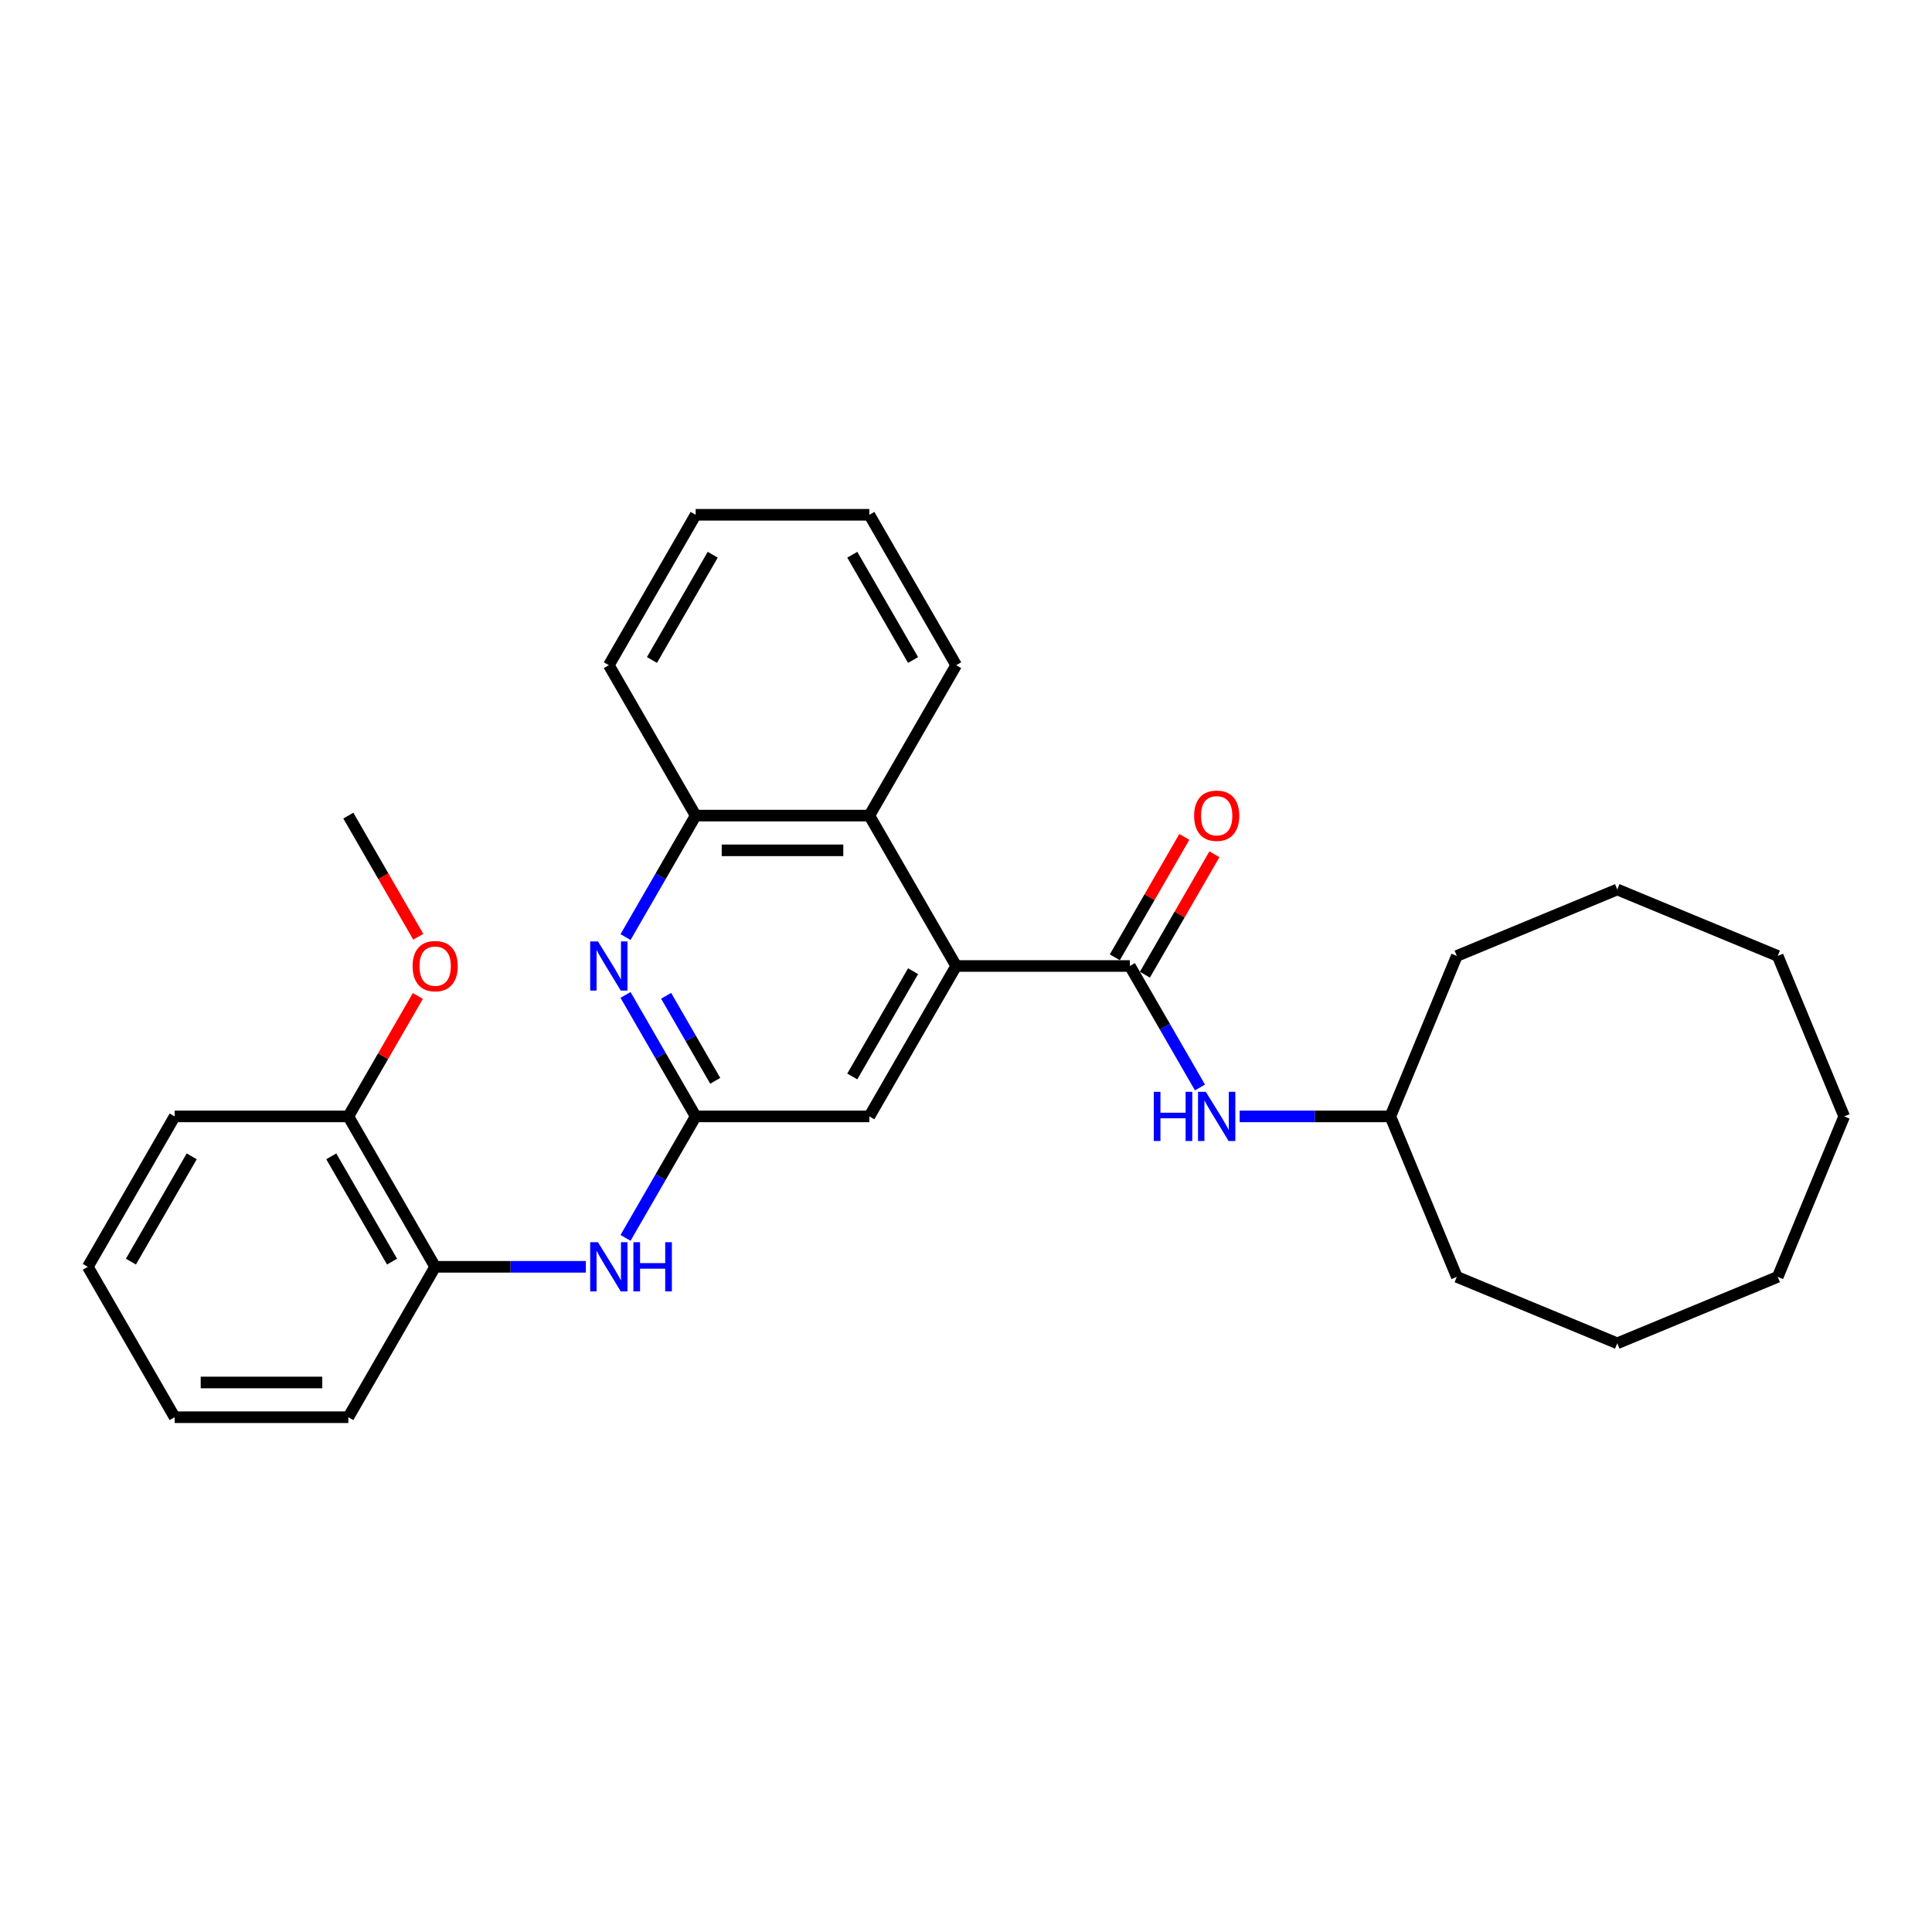 <?xml version='1.0' encoding='iso-8859-1'?>
<svg version='1.1' baseProfile='full'
              xmlns='http://www.w3.org/2000/svg'
                      xmlns:rdkit='http://www.rdkit.org/xml'
                      xmlns:xlink='http://www.w3.org/1999/xlink'
                  xml:space='preserve'
width='1000px' height='1000px' viewBox='0 0 1000 1000'>
<!-- END OF HEADER -->
<rect style='opacity:1.0;fill:#FFFFFF;stroke:none' width='1000' height='1000' x='0' y='0'> </rect>
<path class='bond-0' d='M 584.808,500 L 494.915,500' style='fill:none;fill-rule:evenodd;stroke:#000000;stroke-width:6px;stroke-linecap:butt;stroke-linejoin:miter;stroke-opacity:1' />
<path class='bond-6' d='M 584.808,500 L 602.957,531.436' style='fill:none;fill-rule:evenodd;stroke:#000000;stroke-width:6px;stroke-linecap:butt;stroke-linejoin:miter;stroke-opacity:1' />
<path class='bond-6' d='M 602.957,531.436 L 621.107,562.873' style='fill:none;fill-rule:evenodd;stroke:#0000FF;stroke-width:6px;stroke-linecap:butt;stroke-linejoin:miter;stroke-opacity:1' />
<path class='bond-9' d='M 592.593,504.495 L 610.587,473.328' style='fill:none;fill-rule:evenodd;stroke:#000000;stroke-width:6px;stroke-linecap:butt;stroke-linejoin:miter;stroke-opacity:1' />
<path class='bond-9' d='M 610.587,473.328 L 628.581,442.161' style='fill:none;fill-rule:evenodd;stroke:#FF0000;stroke-width:6px;stroke-linecap:butt;stroke-linejoin:miter;stroke-opacity:1' />
<path class='bond-9' d='M 577.023,495.505 L 595.017,464.339' style='fill:none;fill-rule:evenodd;stroke:#000000;stroke-width:6px;stroke-linecap:butt;stroke-linejoin:miter;stroke-opacity:1' />
<path class='bond-9' d='M 595.017,464.339 L 613.011,433.172' style='fill:none;fill-rule:evenodd;stroke:#FF0000;stroke-width:6px;stroke-linecap:butt;stroke-linejoin:miter;stroke-opacity:1' />
<path class='bond-3' d='M 494.915,500 L 449.969,422.151' style='fill:none;fill-rule:evenodd;stroke:#000000;stroke-width:6px;stroke-linecap:butt;stroke-linejoin:miter;stroke-opacity:1' />
<path class='bond-7' d='M 494.915,500 L 449.969,577.849' style='fill:none;fill-rule:evenodd;stroke:#000000;stroke-width:6px;stroke-linecap:butt;stroke-linejoin:miter;stroke-opacity:1' />
<path class='bond-7' d='M 472.604,502.688 L 441.141,557.182' style='fill:none;fill-rule:evenodd;stroke:#000000;stroke-width:6px;stroke-linecap:butt;stroke-linejoin:miter;stroke-opacity:1' />
<path class='bond-1' d='M 360.077,577.849 L 449.969,577.849' style='fill:none;fill-rule:evenodd;stroke:#000000;stroke-width:6px;stroke-linecap:butt;stroke-linejoin:miter;stroke-opacity:1' />
<path class='bond-2' d='M 360.077,577.849 L 341.927,546.412' style='fill:none;fill-rule:evenodd;stroke:#000000;stroke-width:6px;stroke-linecap:butt;stroke-linejoin:miter;stroke-opacity:1' />
<path class='bond-2' d='M 341.927,546.412 L 323.777,514.976' style='fill:none;fill-rule:evenodd;stroke:#0000FF;stroke-width:6px;stroke-linecap:butt;stroke-linejoin:miter;stroke-opacity:1' />
<path class='bond-2' d='M 370.202,559.429 L 357.497,537.423' style='fill:none;fill-rule:evenodd;stroke:#000000;stroke-width:6px;stroke-linecap:butt;stroke-linejoin:miter;stroke-opacity:1' />
<path class='bond-2' d='M 357.497,537.423 L 344.792,515.418' style='fill:none;fill-rule:evenodd;stroke:#0000FF;stroke-width:6px;stroke-linecap:butt;stroke-linejoin:miter;stroke-opacity:1' />
<path class='bond-4' d='M 360.077,577.849 L 341.927,609.285' style='fill:none;fill-rule:evenodd;stroke:#000000;stroke-width:6px;stroke-linecap:butt;stroke-linejoin:miter;stroke-opacity:1' />
<path class='bond-4' d='M 341.927,609.285 L 323.777,640.722' style='fill:none;fill-rule:evenodd;stroke:#0000FF;stroke-width:6px;stroke-linecap:butt;stroke-linejoin:miter;stroke-opacity:1' />
<path class='bond-29' d='M 323.777,485.024 L 341.927,453.588' style='fill:none;fill-rule:evenodd;stroke:#0000FF;stroke-width:6px;stroke-linecap:butt;stroke-linejoin:miter;stroke-opacity:1' />
<path class='bond-29' d='M 341.927,453.588 L 360.077,422.151' style='fill:none;fill-rule:evenodd;stroke:#000000;stroke-width:6px;stroke-linecap:butt;stroke-linejoin:miter;stroke-opacity:1' />
<path class='bond-5' d='M 449.969,422.151 L 360.077,422.151' style='fill:none;fill-rule:evenodd;stroke:#000000;stroke-width:6px;stroke-linecap:butt;stroke-linejoin:miter;stroke-opacity:1' />
<path class='bond-5' d='M 436.486,440.13 L 373.561,440.13' style='fill:none;fill-rule:evenodd;stroke:#000000;stroke-width:6px;stroke-linecap:butt;stroke-linejoin:miter;stroke-opacity:1' />
<path class='bond-13' d='M 449.969,422.151 L 494.915,344.302' style='fill:none;fill-rule:evenodd;stroke:#000000;stroke-width:6px;stroke-linecap:butt;stroke-linejoin:miter;stroke-opacity:1' />
<path class='bond-8' d='M 303.229,655.698 L 264.234,655.698' style='fill:none;fill-rule:evenodd;stroke:#0000FF;stroke-width:6px;stroke-linecap:butt;stroke-linejoin:miter;stroke-opacity:1' />
<path class='bond-8' d='M 264.234,655.698 L 225.239,655.698' style='fill:none;fill-rule:evenodd;stroke:#000000;stroke-width:6px;stroke-linecap:butt;stroke-linejoin:miter;stroke-opacity:1' />
<path class='bond-14' d='M 360.077,422.151 L 315.131,344.302' style='fill:none;fill-rule:evenodd;stroke:#000000;stroke-width:6px;stroke-linecap:butt;stroke-linejoin:miter;stroke-opacity:1' />
<path class='bond-11' d='M 641.655,577.849 L 680.651,577.849' style='fill:none;fill-rule:evenodd;stroke:#0000FF;stroke-width:6px;stroke-linecap:butt;stroke-linejoin:miter;stroke-opacity:1' />
<path class='bond-11' d='M 680.651,577.849 L 719.646,577.849' style='fill:none;fill-rule:evenodd;stroke:#000000;stroke-width:6px;stroke-linecap:butt;stroke-linejoin:miter;stroke-opacity:1' />
<path class='bond-10' d='M 225.239,655.698 L 180.293,577.849' style='fill:none;fill-rule:evenodd;stroke:#000000;stroke-width:6px;stroke-linecap:butt;stroke-linejoin:miter;stroke-opacity:1' />
<path class='bond-10' d='M 202.927,653.01 L 171.465,598.515' style='fill:none;fill-rule:evenodd;stroke:#000000;stroke-width:6px;stroke-linecap:butt;stroke-linejoin:miter;stroke-opacity:1' />
<path class='bond-15' d='M 225.239,655.698 L 180.293,733.547' style='fill:none;fill-rule:evenodd;stroke:#000000;stroke-width:6px;stroke-linecap:butt;stroke-linejoin:miter;stroke-opacity:1' />
<path class='bond-12' d='M 180.293,577.849 L 198.287,546.682' style='fill:none;fill-rule:evenodd;stroke:#000000;stroke-width:6px;stroke-linecap:butt;stroke-linejoin:miter;stroke-opacity:1' />
<path class='bond-12' d='M 198.287,546.682 L 216.281,515.515' style='fill:none;fill-rule:evenodd;stroke:#FF0000;stroke-width:6px;stroke-linecap:butt;stroke-linejoin:miter;stroke-opacity:1' />
<path class='bond-16' d='M 180.293,577.849 L 90.401,577.849' style='fill:none;fill-rule:evenodd;stroke:#000000;stroke-width:6px;stroke-linecap:butt;stroke-linejoin:miter;stroke-opacity:1' />
<path class='bond-18' d='M 719.646,577.849 L 754.046,660.898' style='fill:none;fill-rule:evenodd;stroke:#000000;stroke-width:6px;stroke-linecap:butt;stroke-linejoin:miter;stroke-opacity:1' />
<path class='bond-19' d='M 719.646,577.849 L 754.046,494.799' style='fill:none;fill-rule:evenodd;stroke:#000000;stroke-width:6px;stroke-linecap:butt;stroke-linejoin:miter;stroke-opacity:1' />
<path class='bond-17' d='M 216.509,484.88 L 198.401,453.516' style='fill:none;fill-rule:evenodd;stroke:#FF0000;stroke-width:6px;stroke-linecap:butt;stroke-linejoin:miter;stroke-opacity:1' />
<path class='bond-17' d='M 198.401,453.516 L 180.293,422.151' style='fill:none;fill-rule:evenodd;stroke:#000000;stroke-width:6px;stroke-linecap:butt;stroke-linejoin:miter;stroke-opacity:1' />
<path class='bond-20' d='M 494.915,344.302 L 449.969,266.453' style='fill:none;fill-rule:evenodd;stroke:#000000;stroke-width:6px;stroke-linecap:butt;stroke-linejoin:miter;stroke-opacity:1' />
<path class='bond-20' d='M 472.604,341.614 L 441.141,287.12' style='fill:none;fill-rule:evenodd;stroke:#000000;stroke-width:6px;stroke-linecap:butt;stroke-linejoin:miter;stroke-opacity:1' />
<path class='bond-31' d='M 315.131,344.302 L 360.077,266.453' style='fill:none;fill-rule:evenodd;stroke:#000000;stroke-width:6px;stroke-linecap:butt;stroke-linejoin:miter;stroke-opacity:1' />
<path class='bond-31' d='M 337.443,341.614 L 368.905,287.12' style='fill:none;fill-rule:evenodd;stroke:#000000;stroke-width:6px;stroke-linecap:butt;stroke-linejoin:miter;stroke-opacity:1' />
<path class='bond-22' d='M 180.293,733.547 L 90.401,733.547' style='fill:none;fill-rule:evenodd;stroke:#000000;stroke-width:6px;stroke-linecap:butt;stroke-linejoin:miter;stroke-opacity:1' />
<path class='bond-22' d='M 166.809,715.568 L 103.884,715.568' style='fill:none;fill-rule:evenodd;stroke:#000000;stroke-width:6px;stroke-linecap:butt;stroke-linejoin:miter;stroke-opacity:1' />
<path class='bond-32' d='M 90.401,577.849 L 45.455,655.698' style='fill:none;fill-rule:evenodd;stroke:#000000;stroke-width:6px;stroke-linecap:butt;stroke-linejoin:miter;stroke-opacity:1' />
<path class='bond-32' d='M 99.228,598.515 L 67.766,653.01' style='fill:none;fill-rule:evenodd;stroke:#000000;stroke-width:6px;stroke-linecap:butt;stroke-linejoin:miter;stroke-opacity:1' />
<path class='bond-24' d='M 754.046,660.898 L 837.096,695.299' style='fill:none;fill-rule:evenodd;stroke:#000000;stroke-width:6px;stroke-linecap:butt;stroke-linejoin:miter;stroke-opacity:1' />
<path class='bond-25' d='M 754.046,494.799 L 837.096,460.399' style='fill:none;fill-rule:evenodd;stroke:#000000;stroke-width:6px;stroke-linecap:butt;stroke-linejoin:miter;stroke-opacity:1' />
<path class='bond-21' d='M 449.969,266.453 L 360.077,266.453' style='fill:none;fill-rule:evenodd;stroke:#000000;stroke-width:6px;stroke-linecap:butt;stroke-linejoin:miter;stroke-opacity:1' />
<path class='bond-23' d='M 90.401,733.547 L 45.455,655.698' style='fill:none;fill-rule:evenodd;stroke:#000000;stroke-width:6px;stroke-linecap:butt;stroke-linejoin:miter;stroke-opacity:1' />
<path class='bond-28' d='M 837.096,695.299 L 920.145,660.898' style='fill:none;fill-rule:evenodd;stroke:#000000;stroke-width:6px;stroke-linecap:butt;stroke-linejoin:miter;stroke-opacity:1' />
<path class='bond-27' d='M 837.096,460.399 L 920.145,494.799' style='fill:none;fill-rule:evenodd;stroke:#000000;stroke-width:6px;stroke-linecap:butt;stroke-linejoin:miter;stroke-opacity:1' />
<path class='bond-26' d='M 954.545,577.849 L 920.145,494.799' style='fill:none;fill-rule:evenodd;stroke:#000000;stroke-width:6px;stroke-linecap:butt;stroke-linejoin:miter;stroke-opacity:1' />
<path class='bond-30' d='M 954.545,577.849 L 920.145,660.898' style='fill:none;fill-rule:evenodd;stroke:#000000;stroke-width:6px;stroke-linecap:butt;stroke-linejoin:miter;stroke-opacity:1' />
<path  class='atom-3' d='M 309.504 487.271
L 317.846 500.755
Q 318.673 502.085, 320.003 504.495
Q 321.334 506.904, 321.406 507.048
L 321.406 487.271
L 324.785 487.271
L 324.785 512.729
L 321.298 512.729
L 312.344 497.986
Q 311.302 496.26, 310.187 494.283
Q 309.108 492.305, 308.785 491.694
L 308.785 512.729
L 305.477 512.729
L 305.477 487.271
L 309.504 487.271
' fill='#0000FF'/>
<path  class='atom-5' d='M 309.504 642.969
L 317.846 656.453
Q 318.673 657.783, 320.003 660.192
Q 321.334 662.602, 321.406 662.745
L 321.406 642.969
L 324.785 642.969
L 324.785 668.427
L 321.298 668.427
L 312.344 653.684
Q 311.302 651.958, 310.187 649.981
Q 309.108 648.003, 308.785 647.392
L 308.785 668.427
L 305.477 668.427
L 305.477 642.969
L 309.504 642.969
' fill='#0000FF'/>
<path  class='atom-5' d='M 327.842 642.969
L 331.294 642.969
L 331.294 653.792
L 344.31 653.792
L 344.31 642.969
L 347.762 642.969
L 347.762 668.427
L 344.31 668.427
L 344.31 656.669
L 331.294 656.669
L 331.294 668.427
L 327.842 668.427
L 327.842 642.969
' fill='#0000FF'/>
<path  class='atom-7' d='M 597.195 565.12
L 600.647 565.12
L 600.647 575.943
L 613.663 575.943
L 613.663 565.12
L 617.115 565.12
L 617.115 590.578
L 613.663 590.578
L 613.663 578.82
L 600.647 578.82
L 600.647 590.578
L 597.195 590.578
L 597.195 565.12
' fill='#0000FF'/>
<path  class='atom-7' d='M 624.126 565.12
L 632.468 578.604
Q 633.295 579.934, 634.626 582.344
Q 635.956 584.753, 636.028 584.896
L 636.028 565.12
L 639.408 565.12
L 639.408 590.578
L 635.92 590.578
L 626.967 575.835
Q 625.924 574.109, 624.81 572.132
Q 623.731 570.154, 623.407 569.543
L 623.407 590.578
L 620.099 590.578
L 620.099 565.12
L 624.126 565.12
' fill='#0000FF'/>
<path  class='atom-10' d='M 618.068 422.223
Q 618.068 416.11, 621.088 412.694
Q 624.108 409.279, 629.754 409.279
Q 635.399 409.279, 638.419 412.694
Q 641.44 416.11, 641.44 422.223
Q 641.44 428.408, 638.383 431.931
Q 635.327 435.419, 629.754 435.419
Q 624.144 435.419, 621.088 431.931
Q 618.068 428.444, 618.068 422.223
M 629.754 432.543
Q 633.637 432.543, 635.723 429.954
Q 637.844 427.329, 637.844 422.223
Q 637.844 417.225, 635.723 414.708
Q 633.637 412.155, 629.754 412.155
Q 625.87 412.155, 623.749 414.672
Q 621.663 417.189, 621.663 422.223
Q 621.663 427.365, 623.749 429.954
Q 625.87 432.543, 629.754 432.543
' fill='#FF0000'/>
<path  class='atom-13' d='M 213.553 500.072
Q 213.553 493.959, 216.573 490.543
Q 219.594 487.127, 225.239 487.127
Q 230.884 487.127, 233.905 490.543
Q 236.925 493.959, 236.925 500.072
Q 236.925 506.256, 233.869 509.78
Q 230.812 513.268, 225.239 513.268
Q 219.63 513.268, 216.573 509.78
Q 213.553 506.292, 213.553 500.072
M 225.239 510.392
Q 229.122 510.392, 231.208 507.803
Q 233.329 505.178, 233.329 500.072
Q 233.329 495.074, 231.208 492.557
Q 229.122 490.004, 225.239 490.004
Q 221.356 490.004, 219.234 492.521
Q 217.149 495.038, 217.149 500.072
Q 217.149 505.214, 219.234 507.803
Q 221.356 510.392, 225.239 510.392
' fill='#FF0000'/>
</svg>
